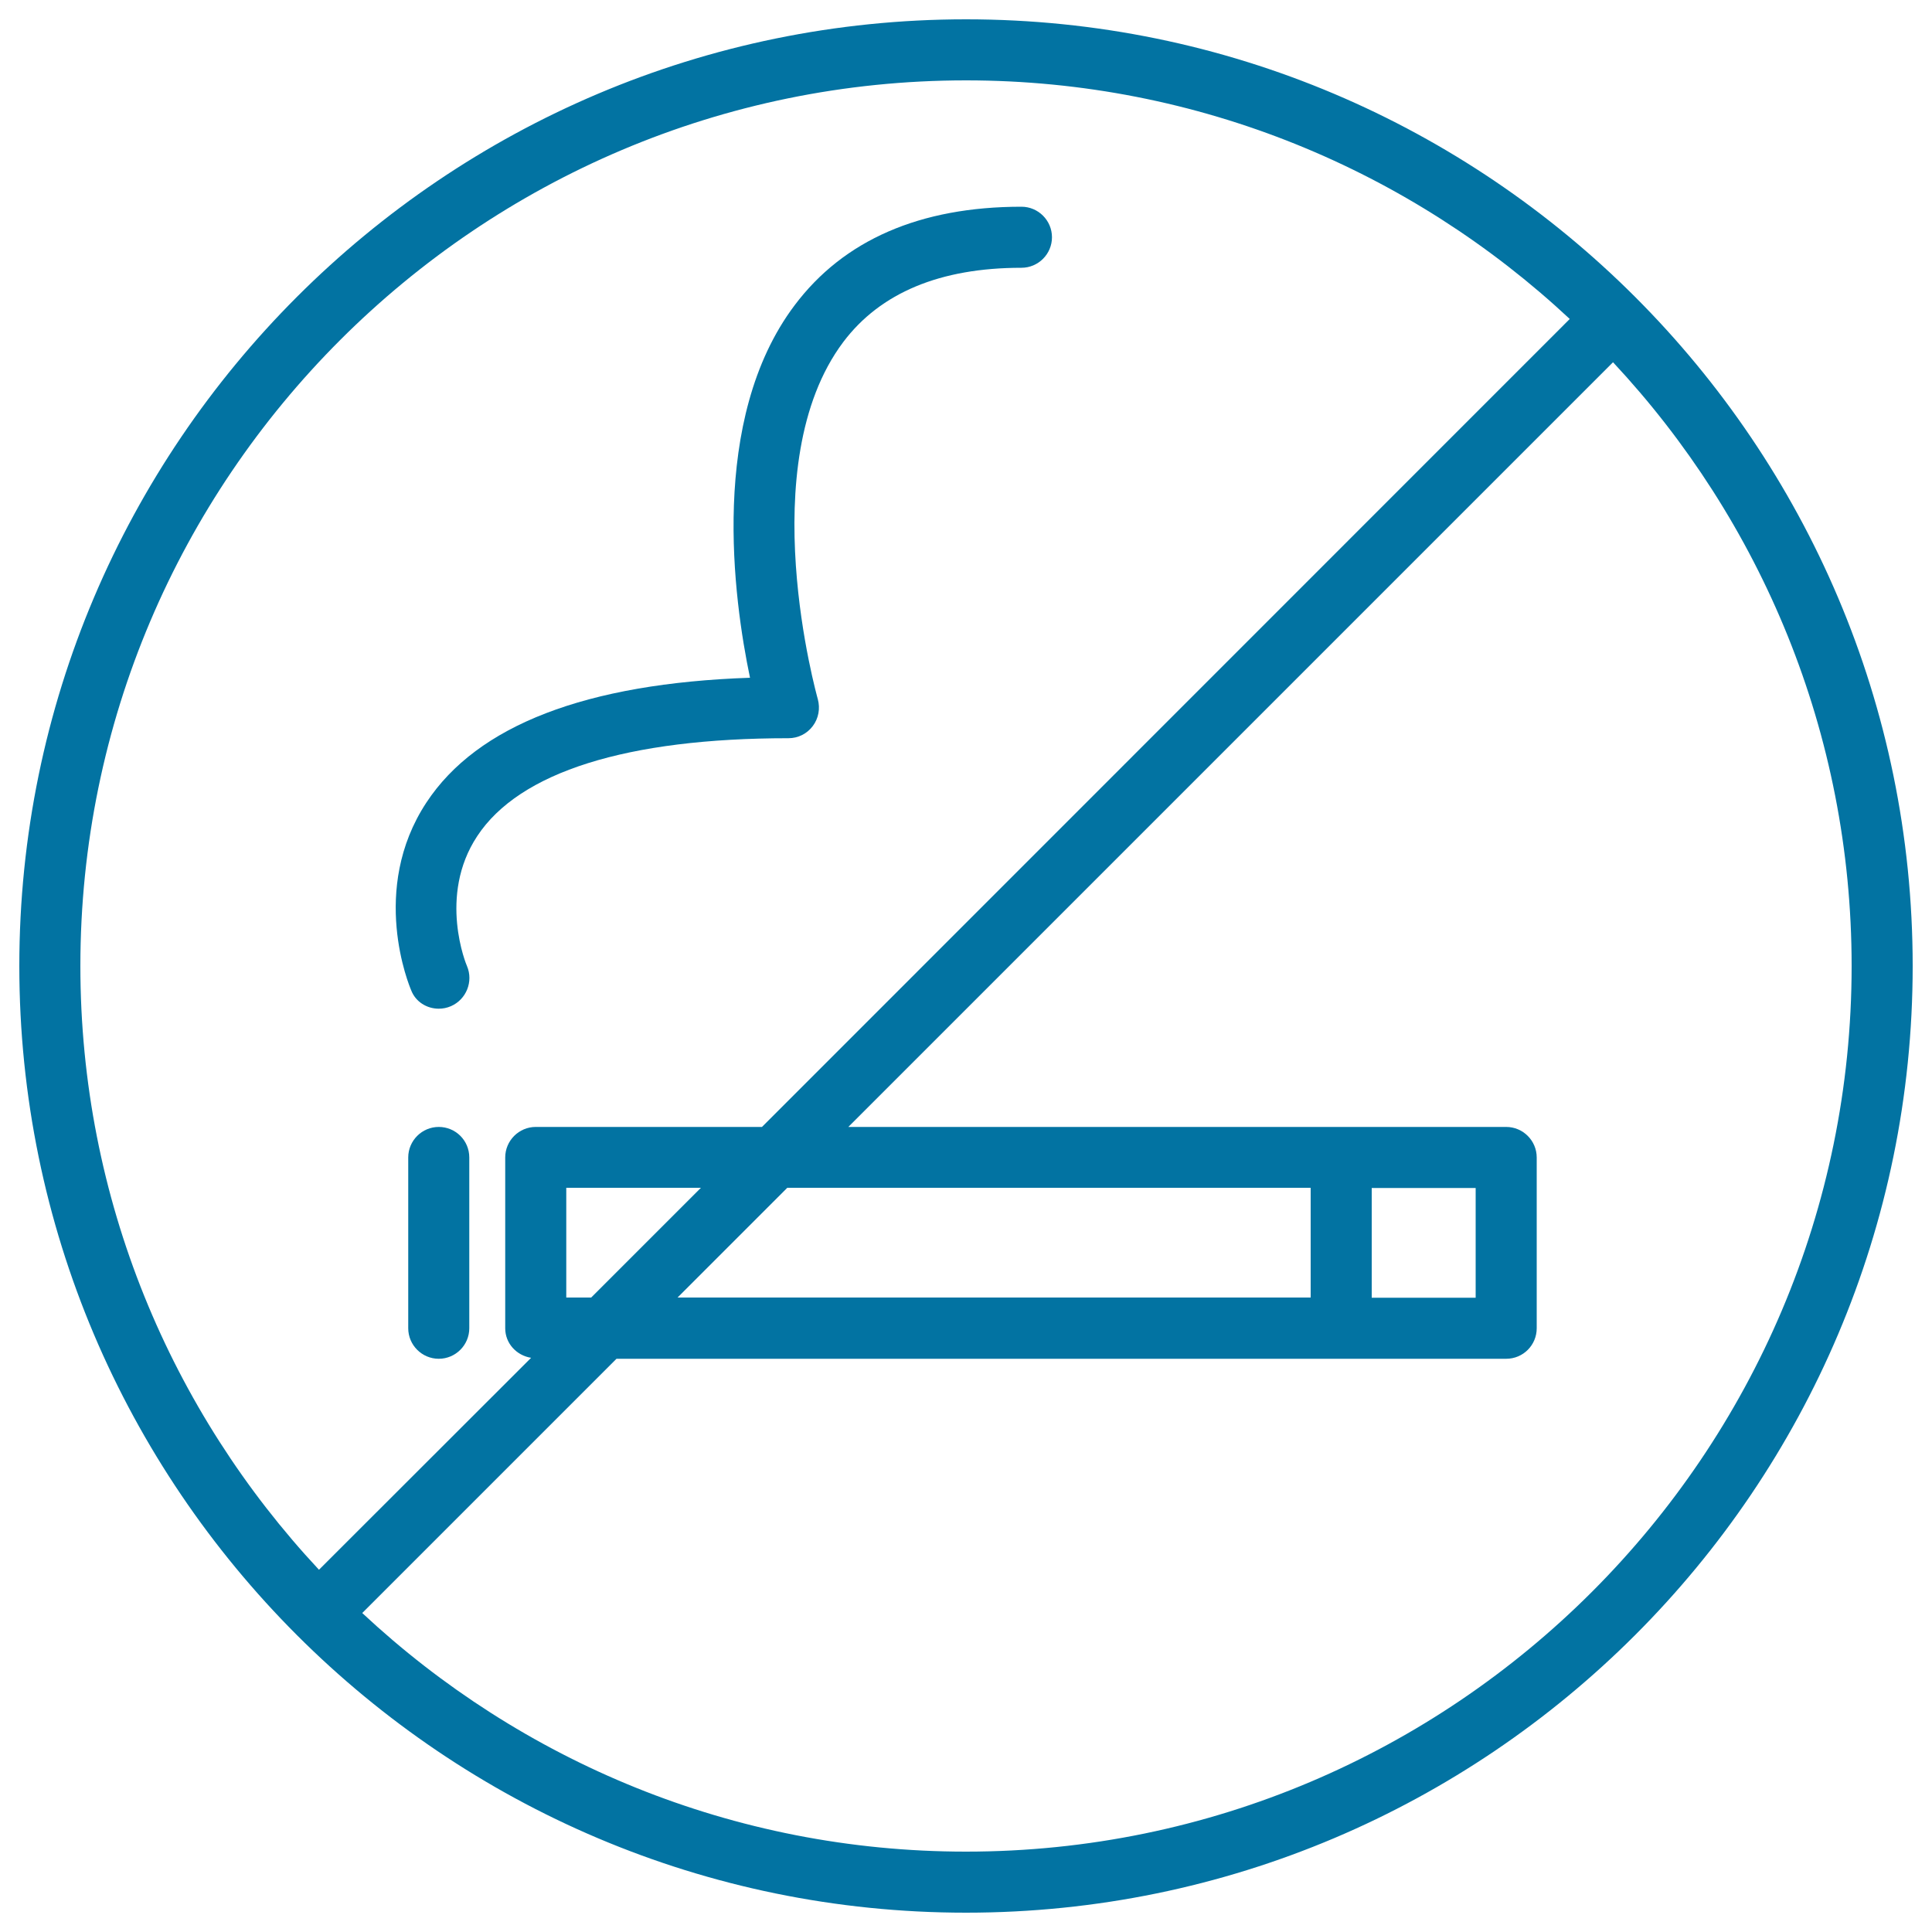 <svg xmlns="http://www.w3.org/2000/svg" viewBox="0 0 1000 1000" style="fill:#0273a2">
<title>No Smoking Symbol SVG icon</title>
<g><g><path d="M500,10C229.8,10,10,229.8,10,500c0,270.2,219.8,490,490,490c270.2,0,490-219.8,490-490C990,229.8,770.2,10,500,10z M500,41.6c120.7,0,230.6,47,312.5,123.5L394.4,583.3H277.3c-8.7,0-15.8,7.1-15.8,15.8v88.4c0,7.9,5.9,14.1,13.4,15.3L165.1,812.5C88.6,730.6,41.6,620.7,41.6,500C41.6,247.3,247.3,41.6,500,41.6z M763.8,614.9v56.8H710v-56.8H763.8z M678.4,671.6H350.7l56.8-56.8h270.9L678.4,671.6L678.4,671.6z M306,671.6h-12.9v-56.8h69.7L306,671.6z M500,958.4c-120.7,0-230.6-47-312.5-123.5l131.6-131.6h460.5c8.8,0,15.8-7.1,15.8-15.8v-88.4c0-8.7-7.1-15.8-15.8-15.8H439.1l395.8-395.8c76.5,81.9,123.5,191.8,123.5,312.5C958.4,752.7,752.7,958.4,500,958.4z"/><path d="M227.1,583.3c-8.7,0-15.8,7.1-15.8,15.8v88.4c0,8.7,7.1,15.8,15.8,15.8c8.7,0,15.8-7.1,15.8-15.8v-88.4C242.9,590.3,235.8,583.3,227.1,583.3z"/><path d="M227.1,522.1c2.1,0,4.2-0.4,6.3-1.3c8-3.5,11.7-12.8,8.3-20.8c-0.2-0.3-15.2-36.2,5.3-67.2c21.8-33.2,77.5-50.7,161.1-50.7c5,0,9.6-2.3,12.6-6.3c3-4,3.9-9.1,2.6-13.9c-0.3-1.2-34.4-121.6,13.2-184.9c19.2-25.5,50.2-38.4,92.2-38.4c8.7,0,15.8-7.1,15.8-15.8c0-8.7-7.1-15.8-15.8-15.8c-52.5,0-92,17.2-117.4,51c-44.5,59.1-31.6,152.2-23.1,192.8c-84.8,2.9-141.2,24.6-167.5,64.6c-29.7,45.1-8.8,95-7.9,97.1C215.1,518.6,221,522.1,227.1,522.1z"/></g></g>
</svg>